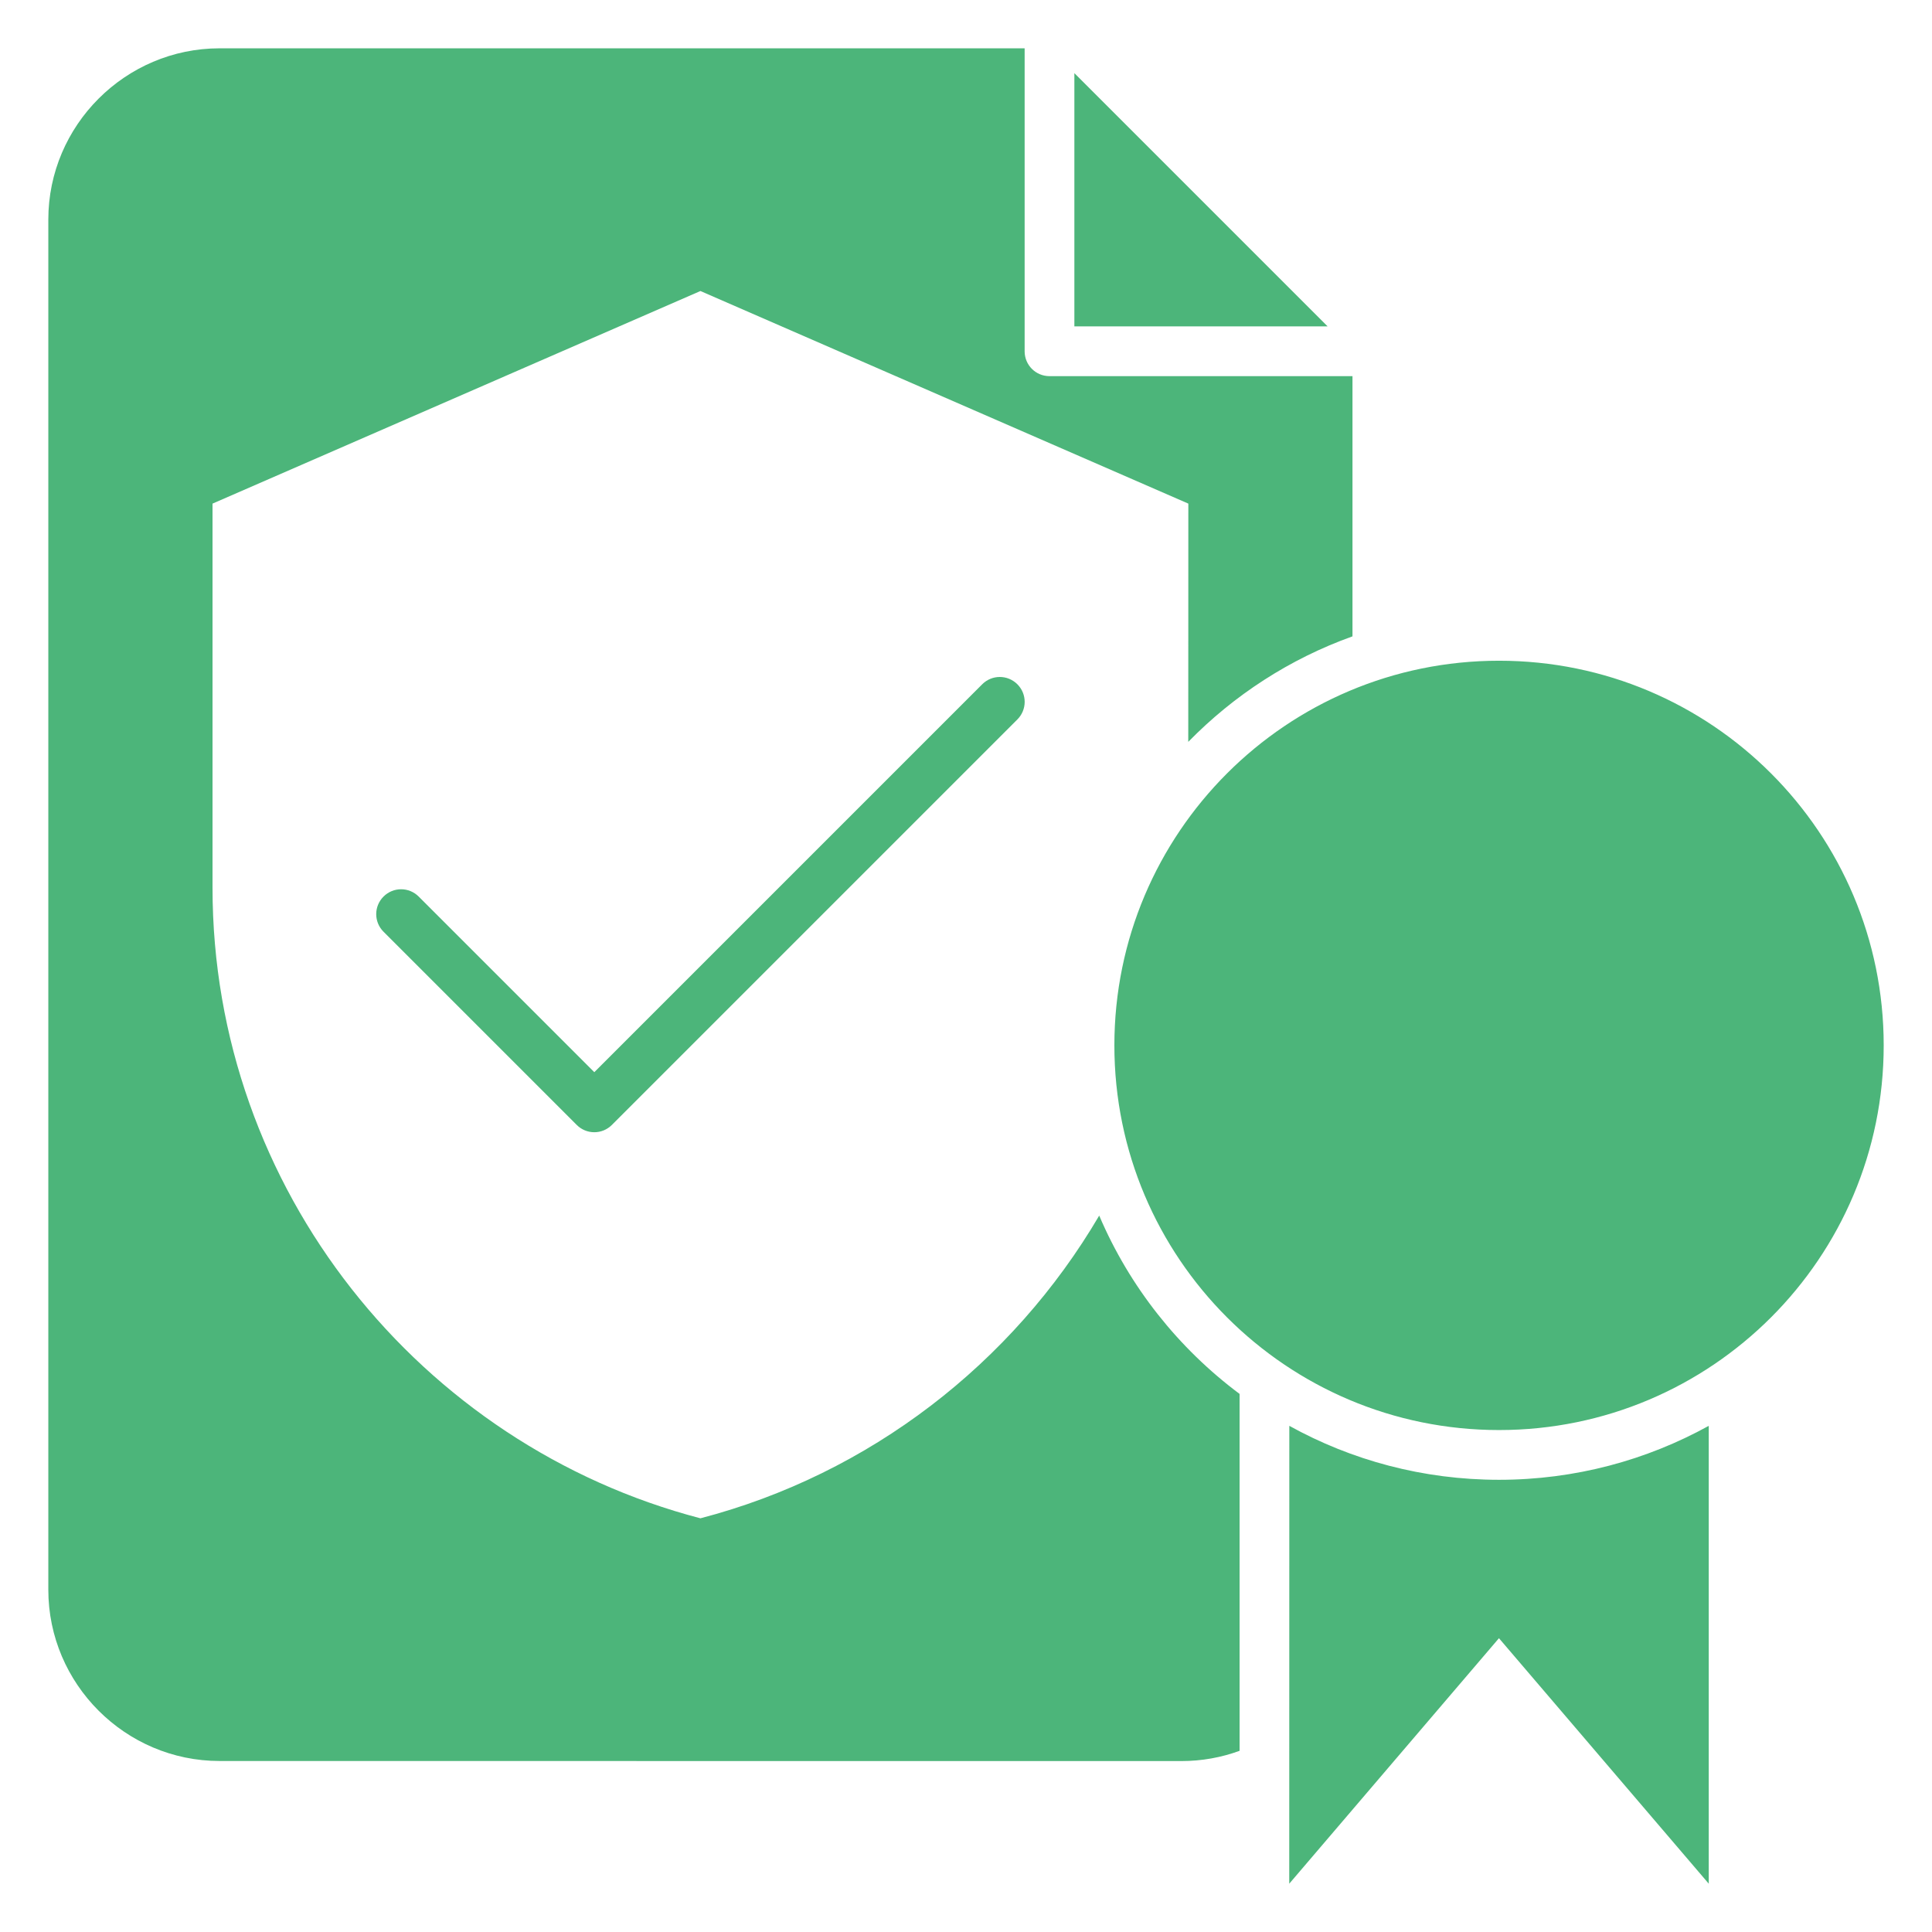<?xml version="1.0" encoding="UTF-8"?> <svg xmlns="http://www.w3.org/2000/svg" viewBox="0 0 100 100" fill-rule="evenodd"><path d="m11.363 2.5h41.672v15.684c0 0.711 0.574 1.285 1.285 1.285h15.684v13.469c-3.242 1.16-6.141 3.047-8.5 5.461l0.004-12.332-25.254-11.004-25.254 11.004v19.883c0 15.625 10.77 28.855 25.254 32.637 8.758-2.285 16.156-8.027 20.641-15.668 1.57 3.684 4.094 6.863 7.266 9.23v18.473c-0.941 0.344-1.957 0.531-3.016 0.531l-49.781-0.004c-4.875 0-8.863-3.988-8.863-8.863v-70.922c0-4.875 3.988-8.863 8.863-8.863zm66.227 31.699c-10.996 0-19.91 8.914-19.91 19.91s8.914 19.91 19.91 19.91 19.91-8.914 19.91-19.91-8.914-19.91-19.91-19.91zm10.855 39.602c-3.219 1.777-6.918 2.793-10.855 2.793s-7.637-1.012-10.855-2.793l-0.004 23.699 10.855-12.707 10.859 12.707zm-32.836-70.016v13.109h13.109zm-35.758 44.441 10 10c0.504 0.504 1.316 0.504 1.82 0l20.988-20.988c0.504-0.504 0.504-1.316 0-1.82-0.504-0.504-1.316-0.504-1.82 0l-20.078 20.078-9.09-9.09c-0.504-0.504-1.316-0.504-1.82 0-0.504 0.504-0.504 1.316 0 1.82z" fill-rule="evenodd" fill="#4cb57a"></path></svg> 